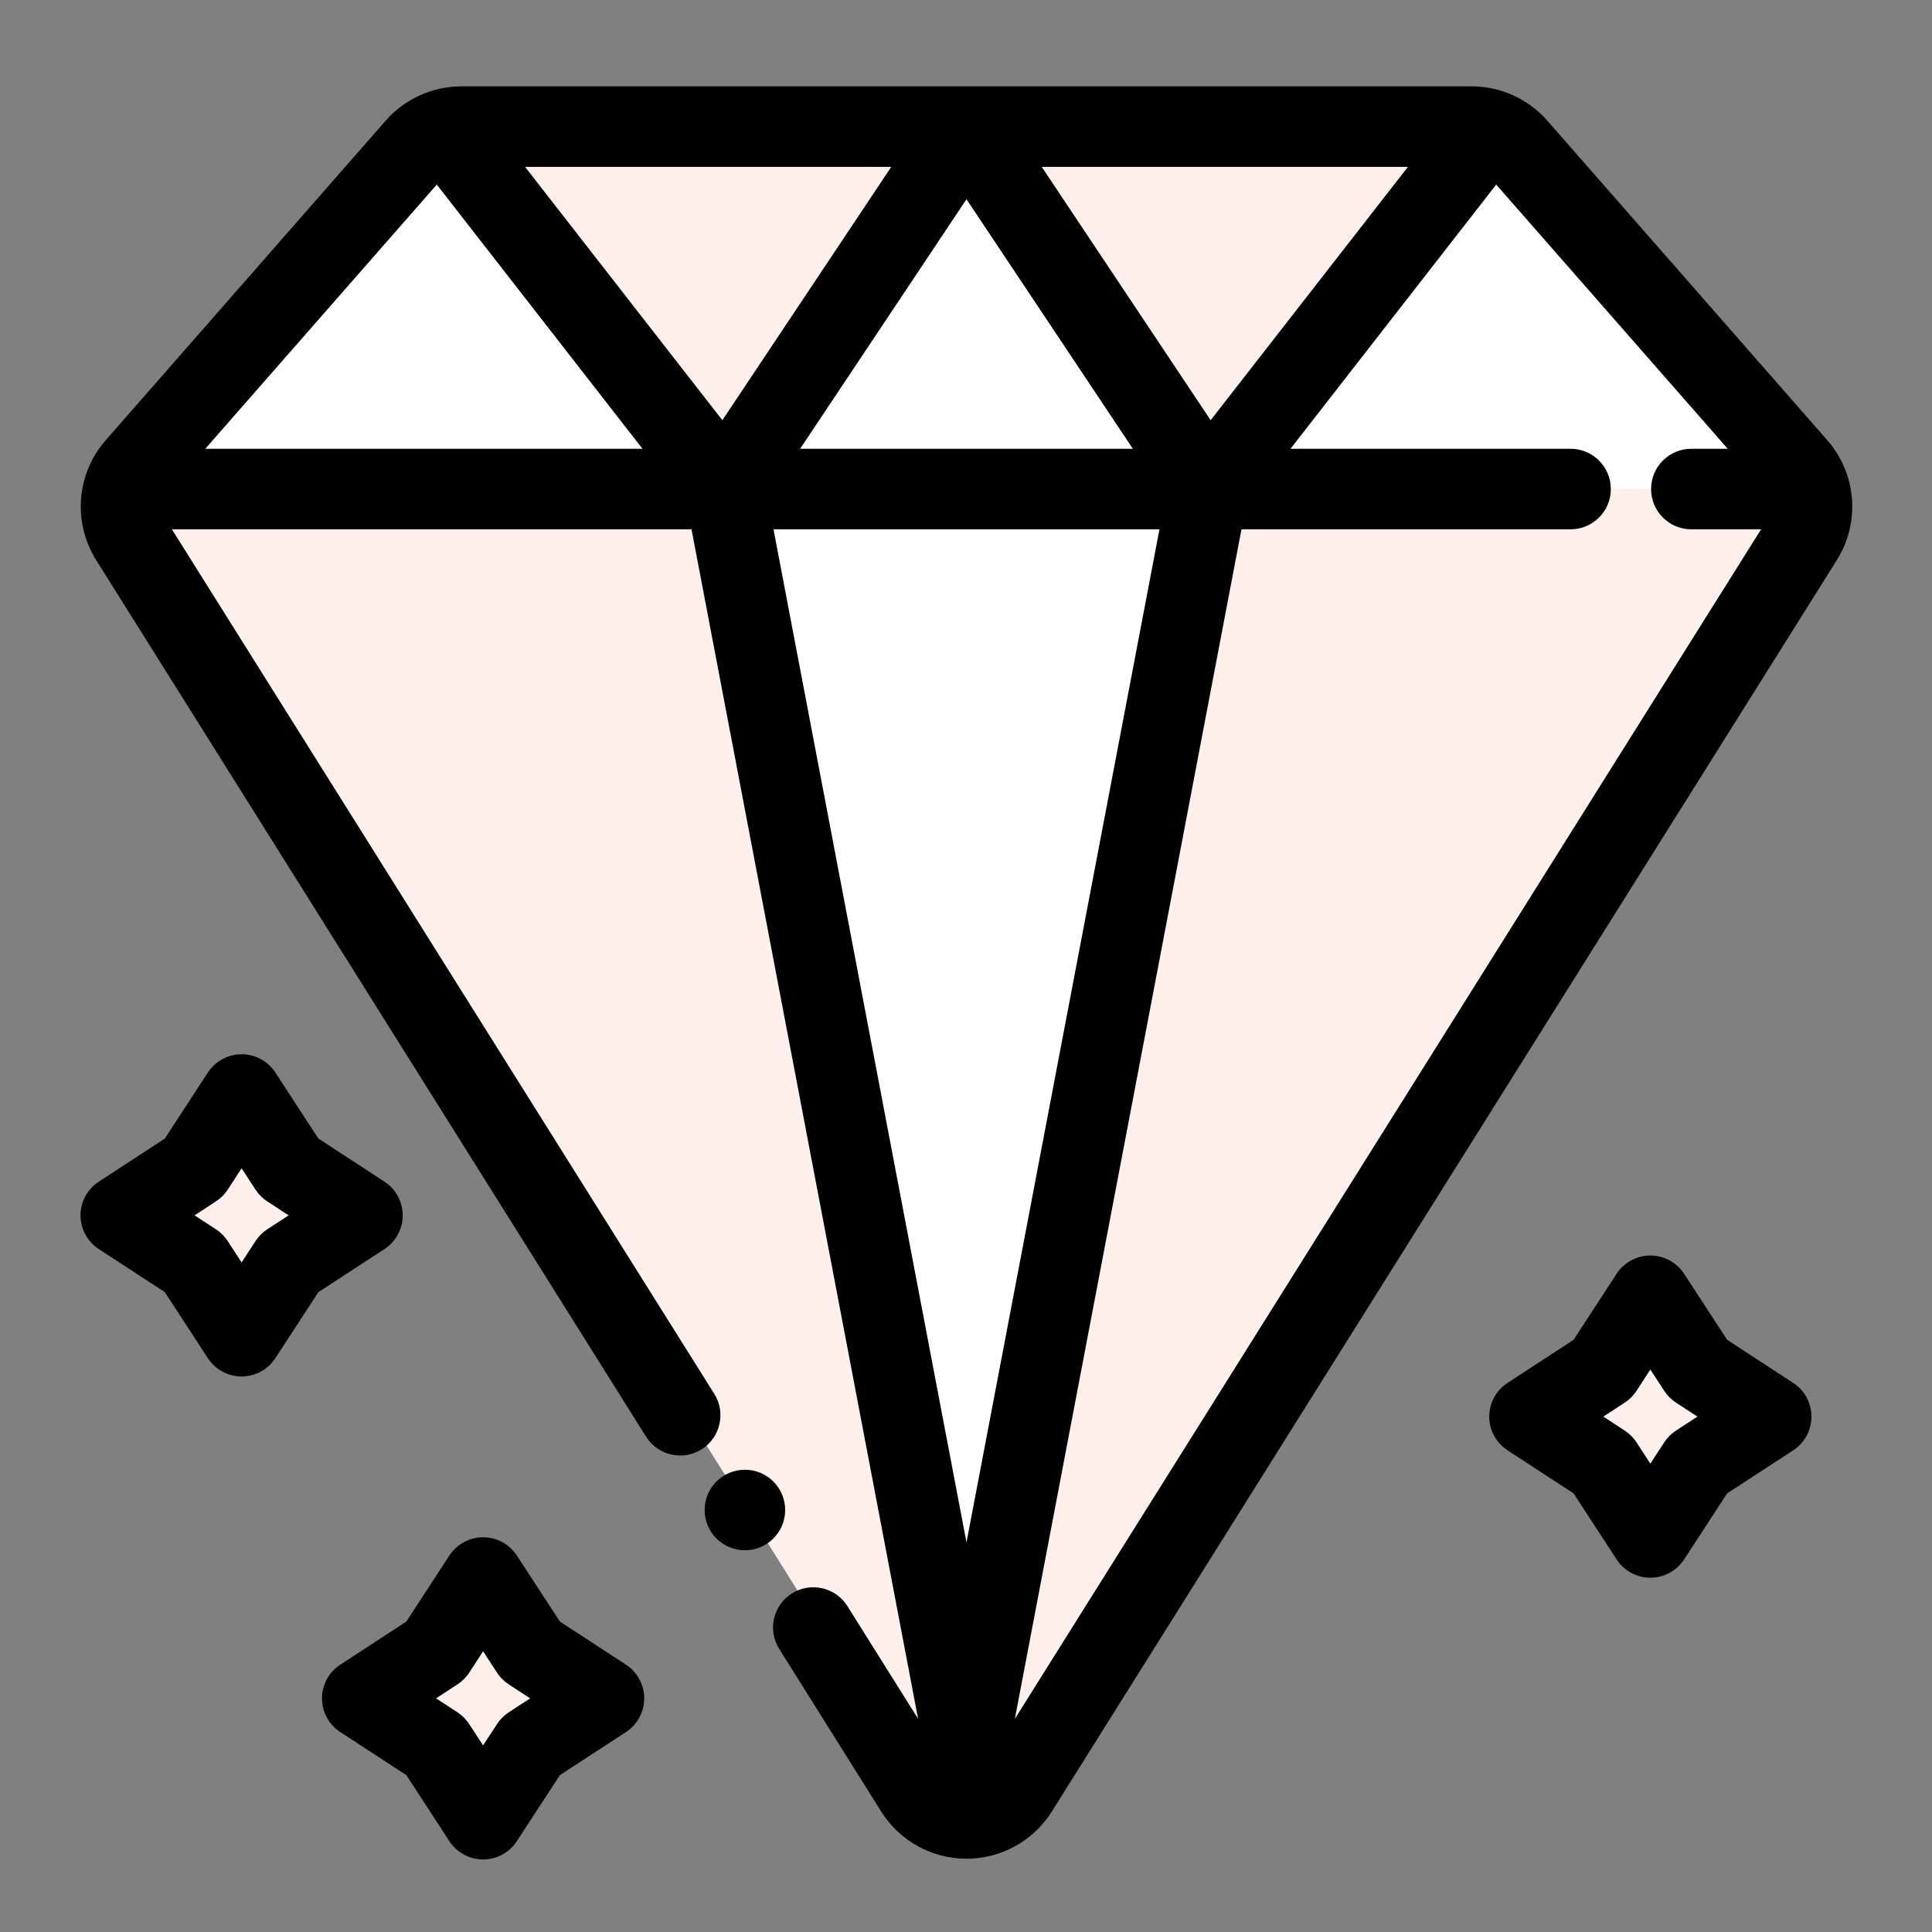 <svg width="60" height="60" viewBox="0 0 60 60" fill="none" xmlns="http://www.w3.org/2000/svg">
<rect x="0" y="0" width="60" height="60" fill="#808080" stroke="none"/>
<g clip-path="url(#clip0_10506_13380)">
<path fill-rule="evenodd" clip-rule="evenodd" d="M28.415 55.212C28.758 55.758 29.358 56.09 30.003 56.09C30.648 56.09 31.248 55.758 31.591 55.212C36.666 47.12 52.36 22.096 55.962 16.352C56.402 15.651 56.33 14.744 55.784 14.12C53.718 11.762 48.763 6.104 47.093 4.197C46.737 3.792 46.222 3.559 45.682 3.559C41.056 3.559 18.951 3.559 14.324 3.559C13.784 3.559 13.27 3.792 12.913 4.197C11.243 6.104 6.288 11.762 4.223 14.12C3.677 14.744 3.604 15.651 4.044 16.352C7.646 22.096 23.34 47.12 28.415 55.212Z" fill="#FDF0EA"/>
<path fill-rule="evenodd" clip-rule="evenodd" d="M3.84 15.187H56.194C56.117 14.937 55.988 14.701 55.808 14.495C53.742 12.137 48.783 6.478 47.113 4.571C46.758 4.164 46.242 3.932 45.702 3.932C41.075 3.932 18.959 3.932 14.331 3.932C13.791 3.932 13.276 4.164 12.921 4.571C11.25 6.478 6.291 12.137 4.225 14.495C4.045 14.701 3.916 14.937 3.84 15.187Z" fill="white"/>
<path fill-rule="evenodd" clip-rule="evenodd" d="M22.51 15.187L30.014 3.932H14.329C14.15 3.932 13.973 3.957 13.805 4.007L22.51 15.187ZM30.014 3.932L37.518 15.187L46.223 4.007C46.055 3.957 45.878 3.932 45.699 3.932H30.014Z" fill="#FDF0EA"/>
<path fill-rule="evenodd" clip-rule="evenodd" d="M37.519 15.187H22.512L30.015 3.932L37.519 15.187Z" fill="white"/>
<path fill-rule="evenodd" clip-rule="evenodd" d="M30.015 56.473L22.512 15.188H37.519L30.015 56.473Z" fill="white"/>
<path fill-rule="evenodd" clip-rule="evenodd" d="M15.005 48.992L16.486 51.264L18.758 52.745L16.486 54.224L15.005 56.496L13.526 54.224L11.254 52.745L13.526 51.264L15.005 48.992Z" fill="#FDF0EA"/>
<path fill-rule="evenodd" clip-rule="evenodd" d="M7.505 33.992L8.986 36.264L11.258 37.745L8.986 39.224L7.505 41.496L6.026 39.224L3.754 37.745L6.026 36.264L7.505 33.992Z" fill="#FDF0EA"/>
<path fill-rule="evenodd" clip-rule="evenodd" d="M51.255 40.241L52.736 42.513L55.008 43.994L52.736 45.473L51.255 47.745L49.776 45.473L47.504 43.994L49.776 42.513L51.255 40.241Z" fill="#FDF0EA"/>
<path d="M23.134 48.145C23.824 48.145 24.384 47.585 24.384 46.894C24.384 46.203 23.824 45.644 23.134 45.644C22.443 45.644 21.883 46.203 21.883 46.894C21.883 47.585 22.443 48.145 23.134 48.145Z" fill="black"/>
<path fill-rule="evenodd" clip-rule="evenodd" d="M5.339 16.439H21.476L28.513 53.381L26.317 49.88C25.951 49.295 25.178 49.119 24.594 49.485C24.009 49.852 23.832 50.624 24.199 51.208C24.199 51.208 26.552 54.962 27.367 56.26C27.938 57.171 28.939 57.724 30.015 57.724C31.092 57.724 32.093 57.171 32.664 56.26L57.045 17.393C57.779 16.223 57.658 14.71 56.748 13.671C54.681 11.313 49.724 5.654 48.053 3.747C47.459 3.071 46.602 2.682 45.701 2.682H14.33C13.428 2.682 12.572 3.071 11.978 3.747C10.307 5.654 5.349 11.313 3.283 13.671C2.373 14.71 2.252 16.223 2.986 17.393L20.063 44.616C20.431 45.202 21.202 45.378 21.788 45.011C22.372 44.645 22.549 43.872 22.183 43.288L5.339 16.439ZM53.656 13.937L46.466 5.732L40.078 13.937H48.775C49.465 13.937 50.026 14.498 50.026 15.188C50.026 15.878 49.465 16.439 48.775 16.439H38.555L31.517 53.381L54.692 16.439H52.527C51.836 16.439 51.276 15.878 51.276 15.188C51.276 14.498 51.836 13.937 52.527 13.937H53.656ZM36.008 16.439H24.022L30.015 47.899L36.008 16.439ZM6.375 13.937H19.953L13.565 5.732L6.375 13.937ZM24.849 13.937H35.182L30.015 6.187L24.849 13.937ZM43.724 5.183H32.353L37.598 13.05L43.724 5.183ZM27.678 5.183H16.307L22.433 13.05L27.678 5.183Z" fill="black"/>
<path fill-rule="evenodd" clip-rule="evenodd" d="M16.051 48.309C15.82 47.955 15.427 47.741 15.003 47.741C14.581 47.741 14.187 47.955 13.955 48.309L12.619 50.359L10.569 51.697C10.214 51.927 10 52.321 10 52.744C10 53.167 10.214 53.56 10.569 53.792L12.619 55.128L13.955 57.179C14.187 57.533 14.581 57.747 15.003 57.747C15.427 57.747 15.82 57.533 16.051 57.179L17.388 55.128L19.439 53.792C19.793 53.56 20.006 53.167 20.006 52.744C20.006 52.321 19.793 51.927 19.439 51.697L17.388 50.359L16.051 48.309ZM15.003 51.282L15.436 51.947C15.531 52.092 15.656 52.217 15.801 52.311L16.465 52.744L15.801 53.176C15.656 53.271 15.531 53.396 15.436 53.542L15.003 54.205L14.571 53.542C14.477 53.396 14.352 53.271 14.205 53.176L13.542 52.744L14.205 52.311C14.352 52.217 14.477 52.092 14.571 51.947L15.003 51.282Z" fill="black"/>
<path fill-rule="evenodd" clip-rule="evenodd" d="M8.551 33.309C8.32 32.955 7.927 32.741 7.503 32.741C7.081 32.741 6.687 32.955 6.455 33.309L5.119 35.359L3.069 36.697C2.715 36.927 2.5 37.321 2.5 37.744C2.5 38.167 2.715 38.56 3.069 38.792L5.119 40.128L6.455 42.179C6.687 42.533 7.081 42.747 7.503 42.747C7.927 42.747 8.32 42.533 8.551 42.179L9.888 40.128L11.939 38.792C12.293 38.56 12.506 38.167 12.506 37.744C12.506 37.321 12.293 36.927 11.939 36.697L9.888 35.359L8.551 33.309ZM7.503 36.282L7.936 36.947C8.031 37.092 8.156 37.217 8.301 37.311L8.965 37.744L8.301 38.176C8.156 38.271 8.031 38.396 7.936 38.542L7.503 39.205L7.071 38.542C6.977 38.396 6.852 38.271 6.705 38.176L6.042 37.744L6.705 37.311C6.852 37.217 6.977 37.092 7.071 36.947L7.503 36.282Z" fill="black"/>
<path fill-rule="evenodd" clip-rule="evenodd" d="M52.301 39.559C52.071 39.205 51.677 38.991 51.253 38.991C50.831 38.991 50.437 39.205 50.205 39.559L48.869 41.609L46.819 42.947C46.465 43.177 46.25 43.571 46.25 43.994C46.25 44.417 46.465 44.81 46.819 45.042L48.869 46.378L50.205 48.429C50.437 48.783 50.831 48.997 51.253 48.997C51.677 48.997 52.071 48.783 52.301 48.429L53.638 46.378L55.689 45.042C56.043 44.81 56.256 44.417 56.256 43.994C56.256 43.571 56.043 43.177 55.689 42.947L53.638 41.609L52.301 39.559ZM51.253 42.532L51.686 43.197C51.781 43.342 51.906 43.467 52.051 43.561L52.715 43.994L52.051 44.426C51.906 44.521 51.781 44.646 51.686 44.792L51.253 45.455L50.821 44.792C50.727 44.646 50.602 44.521 50.455 44.426L49.792 43.994L50.455 43.561C50.602 43.467 50.727 43.342 50.821 43.197L51.253 42.532Z" fill="black"/>
</g>
<defs>
<clipPath id="clip0_10506_13380">
<rect width="60" height="60" fill="white"/>
</clipPath>
</defs>
</svg>
